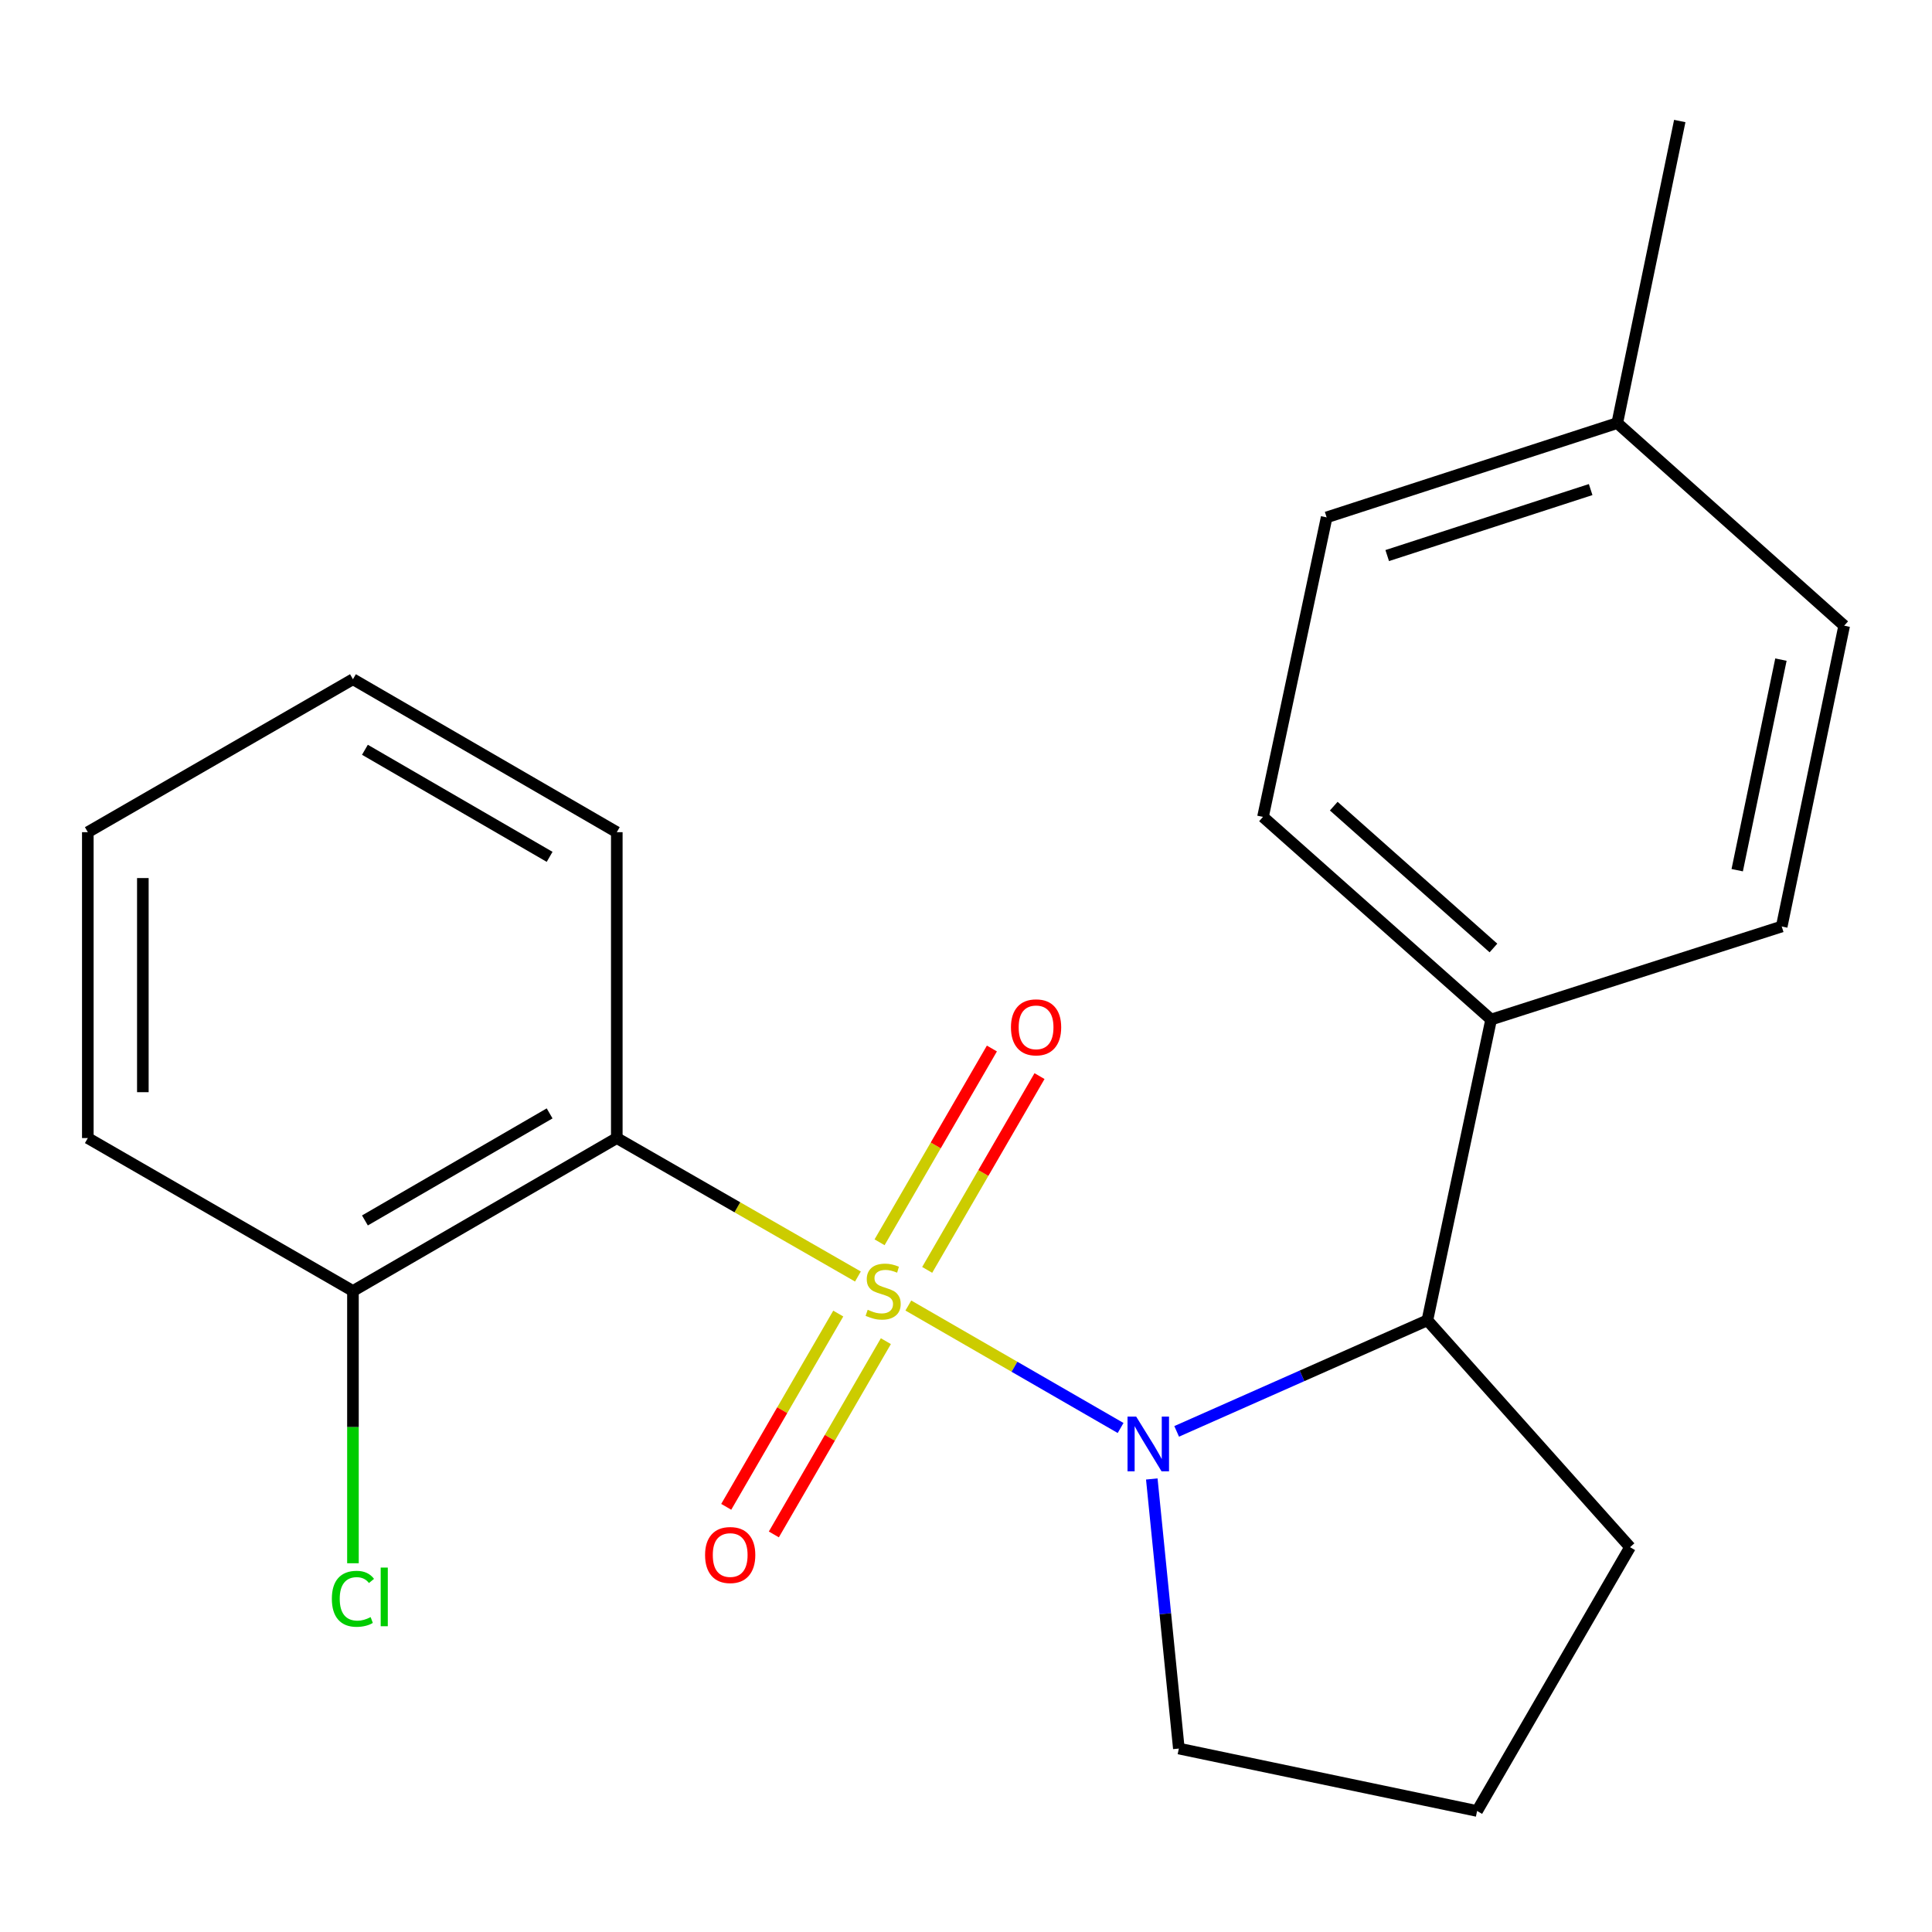 <?xml version='1.0' encoding='iso-8859-1'?>
<svg version='1.1' baseProfile='full'
              xmlns='http://www.w3.org/2000/svg'
                      xmlns:rdkit='http://www.rdkit.org/xml'
                      xmlns:xlink='http://www.w3.org/1999/xlink'
                  xml:space='preserve'
width='1000px' height='1000px' viewBox='0 0 1000 1000'>
<!-- END OF HEADER -->
<rect style='opacity:1.0;fill:#FFFFFF;stroke:none' width='1000' height='1000' x='0' y='0'> </rect>
<path class='bond-0' d='M 470.156,675.739 L 525.089,707.43' style='fill:none;fill-rule:evenodd;stroke:#CCCC00;stroke-width:6px;stroke-linecap:butt;stroke-linejoin:miter;stroke-opacity:1' />
<path class='bond-0' d='M 525.089,707.43 L 580.022,739.122' style='fill:none;fill-rule:evenodd;stroke:#0000FF;stroke-width:6px;stroke-linecap:butt;stroke-linejoin:miter;stroke-opacity:1' />
<path class='bond-1' d='M 444.061,660.72 L 381.656,624.891' style='fill:none;fill-rule:evenodd;stroke:#CCCC00;stroke-width:6px;stroke-linecap:butt;stroke-linejoin:miter;stroke-opacity:1' />
<path class='bond-1' d='M 381.656,624.891 L 319.252,589.061' style='fill:none;fill-rule:evenodd;stroke:#000000;stroke-width:6px;stroke-linecap:butt;stroke-linejoin:miter;stroke-opacity:1' />
<path class='bond-3' d='M 433.881,679.9 L 404.888,729.916' style='fill:none;fill-rule:evenodd;stroke:#CCCC00;stroke-width:6px;stroke-linecap:butt;stroke-linejoin:miter;stroke-opacity:1' />
<path class='bond-3' d='M 404.888,729.916 L 375.896,779.932' style='fill:none;fill-rule:evenodd;stroke:#FF0000;stroke-width:6px;stroke-linecap:butt;stroke-linejoin:miter;stroke-opacity:1' />
<path class='bond-3' d='M 458.524,694.184 L 429.532,744.201' style='fill:none;fill-rule:evenodd;stroke:#CCCC00;stroke-width:6px;stroke-linecap:butt;stroke-linejoin:miter;stroke-opacity:1' />
<path class='bond-3' d='M 429.532,744.201 L 400.54,794.217' style='fill:none;fill-rule:evenodd;stroke:#FF0000;stroke-width:6px;stroke-linecap:butt;stroke-linejoin:miter;stroke-opacity:1' />
<path class='bond-4' d='M 479.909,657.292 L 508.98,607.142' style='fill:none;fill-rule:evenodd;stroke:#CCCC00;stroke-width:6px;stroke-linecap:butt;stroke-linejoin:miter;stroke-opacity:1' />
<path class='bond-4' d='M 508.98,607.142 L 538.051,556.991' style='fill:none;fill-rule:evenodd;stroke:#FF0000;stroke-width:6px;stroke-linecap:butt;stroke-linejoin:miter;stroke-opacity:1' />
<path class='bond-4' d='M 455.266,643.007 L 484.337,592.857' style='fill:none;fill-rule:evenodd;stroke:#CCCC00;stroke-width:6px;stroke-linecap:butt;stroke-linejoin:miter;stroke-opacity:1' />
<path class='bond-4' d='M 484.337,592.857 L 513.408,542.706' style='fill:none;fill-rule:evenodd;stroke:#FF0000;stroke-width:6px;stroke-linecap:butt;stroke-linejoin:miter;stroke-opacity:1' />
<path class='bond-2' d='M 609.036,740.878 L 673.923,712.135' style='fill:none;fill-rule:evenodd;stroke:#0000FF;stroke-width:6px;stroke-linecap:butt;stroke-linejoin:miter;stroke-opacity:1' />
<path class='bond-2' d='M 673.923,712.135 L 738.809,683.391' style='fill:none;fill-rule:evenodd;stroke:#000000;stroke-width:6px;stroke-linecap:butt;stroke-linejoin:miter;stroke-opacity:1' />
<path class='bond-9' d='M 596.165,765.507 L 603.168,835.277' style='fill:none;fill-rule:evenodd;stroke:#0000FF;stroke-width:6px;stroke-linecap:butt;stroke-linejoin:miter;stroke-opacity:1' />
<path class='bond-9' d='M 603.168,835.277 L 610.171,905.046' style='fill:none;fill-rule:evenodd;stroke:#000000;stroke-width:6px;stroke-linecap:butt;stroke-linejoin:miter;stroke-opacity:1' />
<path class='bond-5' d='M 319.252,589.061 L 182.685,668.215' style='fill:none;fill-rule:evenodd;stroke:#000000;stroke-width:6px;stroke-linecap:butt;stroke-linejoin:miter;stroke-opacity:1' />
<path class='bond-5' d='M 284.483,576.29 L 188.886,631.698' style='fill:none;fill-rule:evenodd;stroke:#000000;stroke-width:6px;stroke-linecap:butt;stroke-linejoin:miter;stroke-opacity:1' />
<path class='bond-11' d='M 319.252,589.061 L 319.252,430.736' style='fill:none;fill-rule:evenodd;stroke:#000000;stroke-width:6px;stroke-linecap:butt;stroke-linejoin:miter;stroke-opacity:1' />
<path class='bond-6' d='M 738.809,683.391 L 771.803,527.709' style='fill:none;fill-rule:evenodd;stroke:#000000;stroke-width:6px;stroke-linecap:butt;stroke-linejoin:miter;stroke-opacity:1' />
<path class='bond-15' d='M 738.809,683.391 L 843.71,800.825' style='fill:none;fill-rule:evenodd;stroke:#000000;stroke-width:6px;stroke-linecap:butt;stroke-linejoin:miter;stroke-opacity:1' />
<path class='bond-10' d='M 182.685,668.215 L 182.685,738.677' style='fill:none;fill-rule:evenodd;stroke:#000000;stroke-width:6px;stroke-linecap:butt;stroke-linejoin:miter;stroke-opacity:1' />
<path class='bond-10' d='M 182.685,738.677 L 182.685,809.138' style='fill:none;fill-rule:evenodd;stroke:#00CC00;stroke-width:6px;stroke-linecap:butt;stroke-linejoin:miter;stroke-opacity:1' />
<path class='bond-17' d='M 182.685,668.215 L 45.455,589.061' style='fill:none;fill-rule:evenodd;stroke:#000000;stroke-width:6px;stroke-linecap:butt;stroke-linejoin:miter;stroke-opacity:1' />
<path class='bond-7' d='M 771.803,527.709 L 653.72,422.823' style='fill:none;fill-rule:evenodd;stroke:#000000;stroke-width:6px;stroke-linecap:butt;stroke-linejoin:miter;stroke-opacity:1' />
<path class='bond-7' d='M 773.007,490.68 L 690.349,417.26' style='fill:none;fill-rule:evenodd;stroke:#000000;stroke-width:6px;stroke-linecap:butt;stroke-linejoin:miter;stroke-opacity:1' />
<path class='bond-8' d='M 771.803,527.709 L 922.216,479.555' style='fill:none;fill-rule:evenodd;stroke:#000000;stroke-width:6px;stroke-linecap:butt;stroke-linejoin:miter;stroke-opacity:1' />
<path class='bond-13' d='M 653.72,422.823 L 686.667,267.79' style='fill:none;fill-rule:evenodd;stroke:#000000;stroke-width:6px;stroke-linecap:butt;stroke-linejoin:miter;stroke-opacity:1' />
<path class='bond-12' d='M 922.216,479.555 L 954.545,323.857' style='fill:none;fill-rule:evenodd;stroke:#000000;stroke-width:6px;stroke-linecap:butt;stroke-linejoin:miter;stroke-opacity:1' />
<path class='bond-12' d='M 899.176,450.409 L 921.807,341.42' style='fill:none;fill-rule:evenodd;stroke:#000000;stroke-width:6px;stroke-linecap:butt;stroke-linejoin:miter;stroke-opacity:1' />
<path class='bond-16' d='M 610.171,905.046 L 764.54,937.36' style='fill:none;fill-rule:evenodd;stroke:#000000;stroke-width:6px;stroke-linecap:butt;stroke-linejoin:miter;stroke-opacity:1' />
<path class='bond-19' d='M 319.252,430.736 L 182.685,351.565' style='fill:none;fill-rule:evenodd;stroke:#000000;stroke-width:6px;stroke-linecap:butt;stroke-linejoin:miter;stroke-opacity:1' />
<path class='bond-19' d='M 284.481,443.503 L 188.884,388.084' style='fill:none;fill-rule:evenodd;stroke:#000000;stroke-width:6px;stroke-linecap:butt;stroke-linejoin:miter;stroke-opacity:1' />
<path class='bond-14' d='M 954.545,323.857 L 837.095,218.987' style='fill:none;fill-rule:evenodd;stroke:#000000;stroke-width:6px;stroke-linecap:butt;stroke-linejoin:miter;stroke-opacity:1' />
<path class='bond-23' d='M 686.667,267.79 L 837.095,218.987' style='fill:none;fill-rule:evenodd;stroke:#000000;stroke-width:6px;stroke-linecap:butt;stroke-linejoin:miter;stroke-opacity:1' />
<path class='bond-23' d='M 718.021,287.564 L 823.321,253.401' style='fill:none;fill-rule:evenodd;stroke:#000000;stroke-width:6px;stroke-linecap:butt;stroke-linejoin:miter;stroke-opacity:1' />
<path class='bond-18' d='M 837.095,218.987 L 869.441,62.64' style='fill:none;fill-rule:evenodd;stroke:#000000;stroke-width:6px;stroke-linecap:butt;stroke-linejoin:miter;stroke-opacity:1' />
<path class='bond-21' d='M 843.71,800.825 L 764.54,937.36' style='fill:none;fill-rule:evenodd;stroke:#000000;stroke-width:6px;stroke-linecap:butt;stroke-linejoin:miter;stroke-opacity:1' />
<path class='bond-22' d='M 45.455,589.061 L 45.455,430.736' style='fill:none;fill-rule:evenodd;stroke:#000000;stroke-width:6px;stroke-linecap:butt;stroke-linejoin:miter;stroke-opacity:1' />
<path class='bond-22' d='M 73.939,565.312 L 73.939,454.485' style='fill:none;fill-rule:evenodd;stroke:#000000;stroke-width:6px;stroke-linecap:butt;stroke-linejoin:miter;stroke-opacity:1' />
<path class='bond-20' d='M 182.685,351.565 L 45.455,430.736' style='fill:none;fill-rule:evenodd;stroke:#000000;stroke-width:6px;stroke-linecap:butt;stroke-linejoin:miter;stroke-opacity:1' />
<path  class='atom-0' d='M 449.115 677.935
Q 449.435 678.055, 450.755 678.615
Q 452.075 679.175, 453.515 679.535
Q 454.995 679.855, 456.435 679.855
Q 459.115 679.855, 460.675 678.575
Q 462.235 677.255, 462.235 674.975
Q 462.235 673.415, 461.435 672.455
Q 460.675 671.495, 459.475 670.975
Q 458.275 670.455, 456.275 669.855
Q 453.755 669.095, 452.235 668.375
Q 450.755 667.655, 449.675 666.135
Q 448.635 664.615, 448.635 662.055
Q 448.635 658.495, 451.035 656.295
Q 453.475 654.095, 458.275 654.095
Q 461.555 654.095, 465.275 655.655
L 464.355 658.735
Q 460.955 657.335, 458.395 657.335
Q 455.635 657.335, 454.115 658.495
Q 452.595 659.615, 452.635 661.575
Q 452.635 663.095, 453.395 664.015
Q 454.195 664.935, 455.315 665.455
Q 456.475 665.975, 458.395 666.575
Q 460.955 667.375, 462.475 668.175
Q 463.995 668.975, 465.075 670.615
Q 466.195 672.215, 466.195 674.975
Q 466.195 678.895, 463.555 681.015
Q 460.955 683.095, 456.595 683.095
Q 454.075 683.095, 452.155 682.535
Q 450.275 682.015, 448.035 681.095
L 449.115 677.935
' fill='#CCCC00'/>
<path  class='atom-1' d='M 588.086 733.226
L 597.366 748.226
Q 598.286 749.706, 599.766 752.386
Q 601.246 755.066, 601.326 755.226
L 601.326 733.226
L 605.086 733.226
L 605.086 761.546
L 601.206 761.546
L 591.246 745.146
Q 590.086 743.226, 588.846 741.026
Q 587.646 738.826, 587.286 738.146
L 587.286 761.546
L 583.606 761.546
L 583.606 733.226
L 588.086 733.226
' fill='#0000FF'/>
<path  class='atom-4' d='M 364.945 804.877
Q 364.945 798.077, 368.305 794.277
Q 371.665 790.477, 377.945 790.477
Q 384.225 790.477, 387.585 794.277
Q 390.945 798.077, 390.945 804.877
Q 390.945 811.757, 387.545 815.677
Q 384.145 819.557, 377.945 819.557
Q 371.705 819.557, 368.305 815.677
Q 364.945 811.797, 364.945 804.877
M 377.945 816.357
Q 382.265 816.357, 384.585 813.477
Q 386.945 810.557, 386.945 804.877
Q 386.945 799.317, 384.585 796.517
Q 382.265 793.677, 377.945 793.677
Q 373.625 793.677, 371.265 796.477
Q 368.945 799.277, 368.945 804.877
Q 368.945 810.597, 371.265 813.477
Q 373.625 816.357, 377.945 816.357
' fill='#FF0000'/>
<path  class='atom-5' d='M 523.27 531.745
Q 523.27 524.945, 526.63 521.145
Q 529.99 517.345, 536.27 517.345
Q 542.55 517.345, 545.91 521.145
Q 549.27 524.945, 549.27 531.745
Q 549.27 538.625, 545.87 542.545
Q 542.47 546.425, 536.27 546.425
Q 530.03 546.425, 526.63 542.545
Q 523.27 538.665, 523.27 531.745
M 536.27 543.225
Q 540.59 543.225, 542.91 540.345
Q 545.27 537.425, 545.27 531.745
Q 545.27 526.185, 542.91 523.385
Q 540.59 520.545, 536.27 520.545
Q 531.95 520.545, 529.59 523.345
Q 527.27 526.145, 527.27 531.745
Q 527.27 537.465, 529.59 540.345
Q 531.95 543.225, 536.27 543.225
' fill='#FF0000'/>
<path  class='atom-11' d='M 171.765 827.536
Q 171.765 820.496, 175.045 816.816
Q 178.365 813.096, 184.645 813.096
Q 190.485 813.096, 193.605 817.216
L 190.965 819.376
Q 188.685 816.376, 184.645 816.376
Q 180.365 816.376, 178.085 819.256
Q 175.845 822.096, 175.845 827.536
Q 175.845 833.136, 178.165 836.016
Q 180.525 838.896, 185.085 838.896
Q 188.205 838.896, 191.845 837.016
L 192.965 840.016
Q 191.485 840.976, 189.245 841.536
Q 187.005 842.096, 184.525 842.096
Q 178.365 842.096, 175.045 838.336
Q 171.765 834.576, 171.765 827.536
' fill='#00CC00'/>
<path  class='atom-11' d='M 197.045 811.376
L 200.725 811.376
L 200.725 841.736
L 197.045 841.736
L 197.045 811.376
' fill='#00CC00'/>
</svg>
